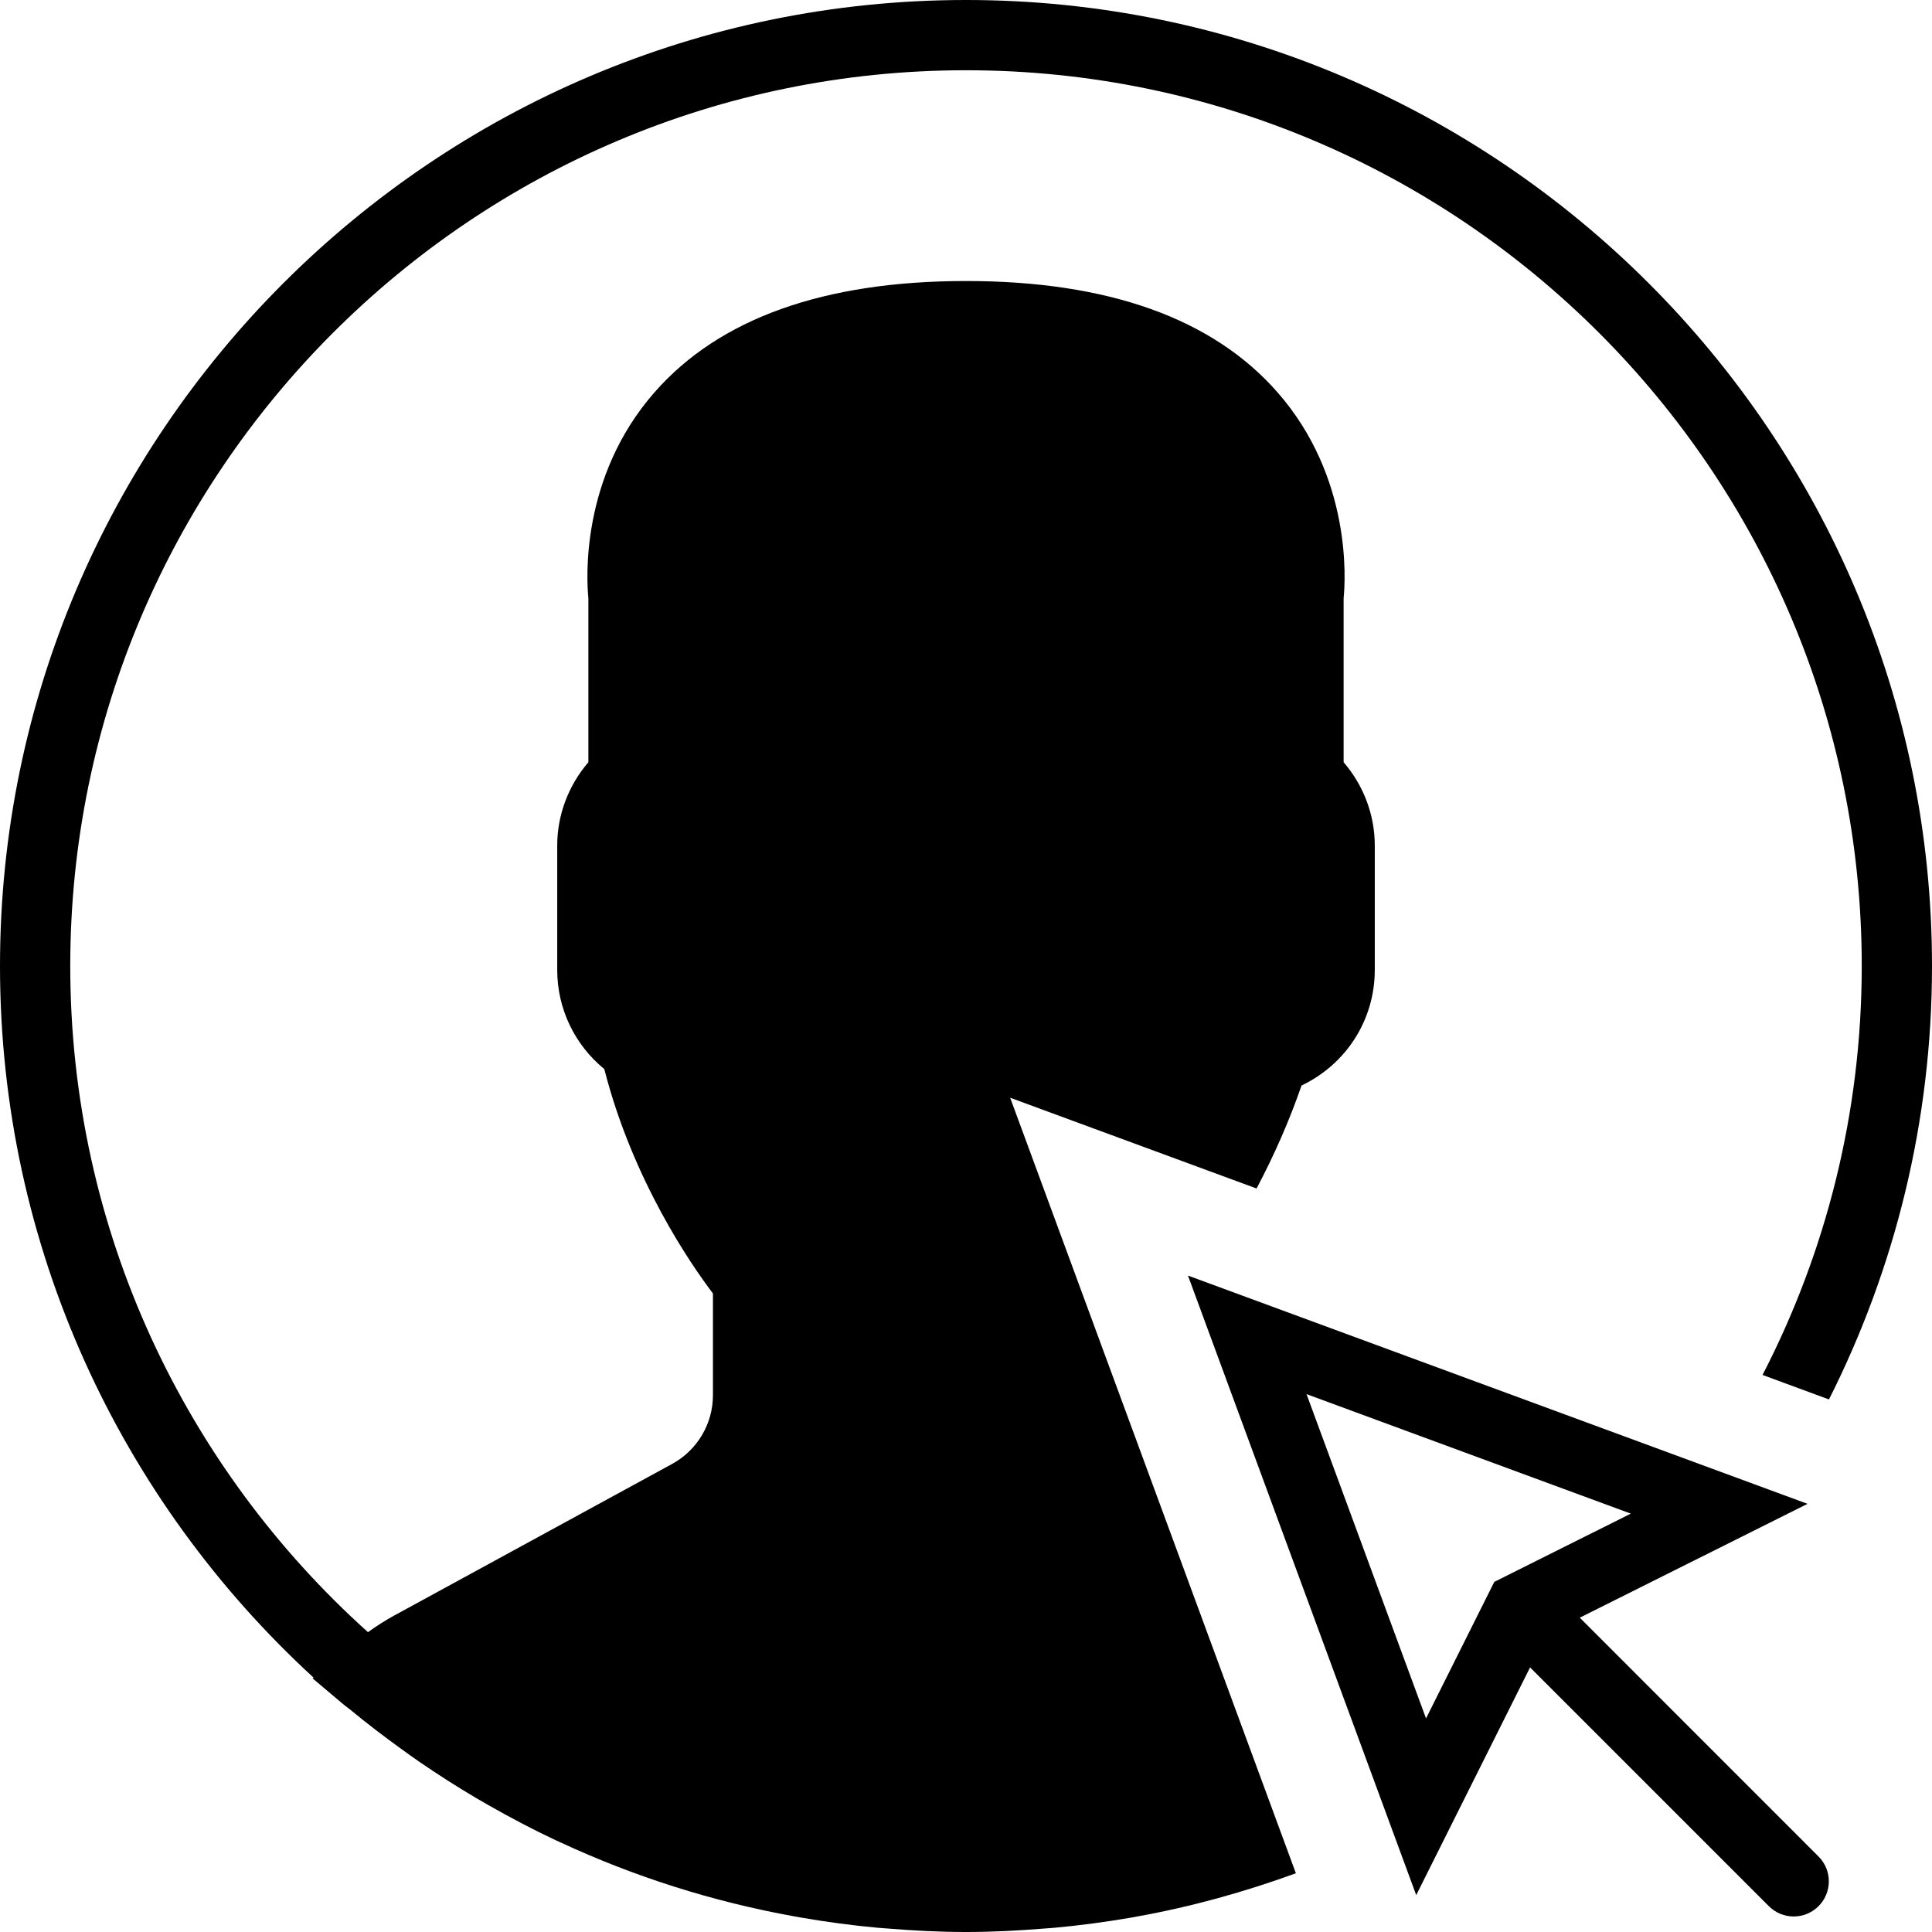 <?xml version="1.0" encoding="iso-8859-1"?>
<!-- Uploaded to: SVG Repo, www.svgrepo.com, Generator: SVG Repo Mixer Tools -->
<!DOCTYPE svg PUBLIC "-//W3C//DTD SVG 1.1//EN" "http://www.w3.org/Graphics/SVG/1.1/DTD/svg11.dtd">
<svg fill="#000000" height="800px" width="800px" version="1.1" id="Capa_1" xmlns="http://www.w3.org/2000/svg" xmlns:xlink="http://www.w3.org/1999/xlink" 
	 viewBox="0 0 55 55" xml:space="preserve">
<g>
	<path d="M44.973,46.052l6.483-3.241l-17.637-6.498l6.498,17.637l3.241-6.483l6.798,6.798c0.195,0.195,0.451,0.293,0.707,0.293
		s0.512-0.098,0.707-0.293c0.391-0.391,0.391-1.023,0-1.414L44.973,46.052z M37.194,39.688l9.232,3.402l-3.887,1.943l-1.943,3.887
		L37.194,39.688z"/>
	<path d="M27.5,0C12.337,0,0,12.337,0,27.5c0,8.009,3.444,15.228,8.926,20.258l-0.026,0.023l0.892,0.752
		c0.058,0.049,0.121,0.089,0.178,0.137c0.474,0.393,0.965,0.766,1.465,1.127c0.162,0.117,0.324,0.235,0.489,0.348
		c0.534,0.368,1.082,0.717,1.642,1.048c0.122,0.072,0.245,0.142,0.368,0.212c0.613,0.349,1.239,0.678,1.88,0.98
		c0.047,0.022,0.094,0.042,0.142,0.064c2.089,0.971,4.319,1.684,6.651,2.105c0.061,0.011,0.122,0.022,0.184,0.033
		c0.724,0.125,1.456,0.225,2.197,0.292c0.09,0.008,0.181,0.013,0.271,0.021C25.998,54.961,26.744,55,27.5,55
		c0.749,0,1.489-0.039,2.222-0.098c0.093-0.008,0.186-0.013,0.279-0.021c0.735-0.067,1.46-0.164,2.178-0.287
		c0.062-0.011,0.125-0.022,0.187-0.034c1.559-0.28,3.068-0.701,4.525-1.232L28.757,31.25l7.015,2.584
		c0.494-0.934,0.927-1.911,1.28-2.932c1.267-0.602,2.085-1.864,2.085-3.289v-3.545c0-0.867-0.318-1.708-0.887-2.369v-4.667
		c0.052-0.52,0.236-3.448-1.883-5.864C34.524,9.065,31.541,8,27.5,8s-7.024,1.065-8.867,3.168c-2.119,2.416-1.935,5.346-1.883,5.864
		v4.667c-0.568,0.661-0.887,1.502-0.887,2.369v3.545c0,1.101,0.494,2.128,1.34,2.821c0.81,3.173,2.477,5.575,3.093,6.389v2.894
		c0,0.816-0.445,1.566-1.162,1.958l-7.907,4.313c-0.252,0.137-0.502,0.297-0.752,0.476C5.276,41.792,2,35.022,2,27.5
		C2,13.439,13.439,2,27.5,2S53,13.439,53,27.5c0,4.193-1.022,8.15-2.824,11.642l1.891,0.697C53.94,36.125,55,31.935,55,27.5
		C55,12.337,42.663,0,27.5,0z"/>
</g>
</svg>